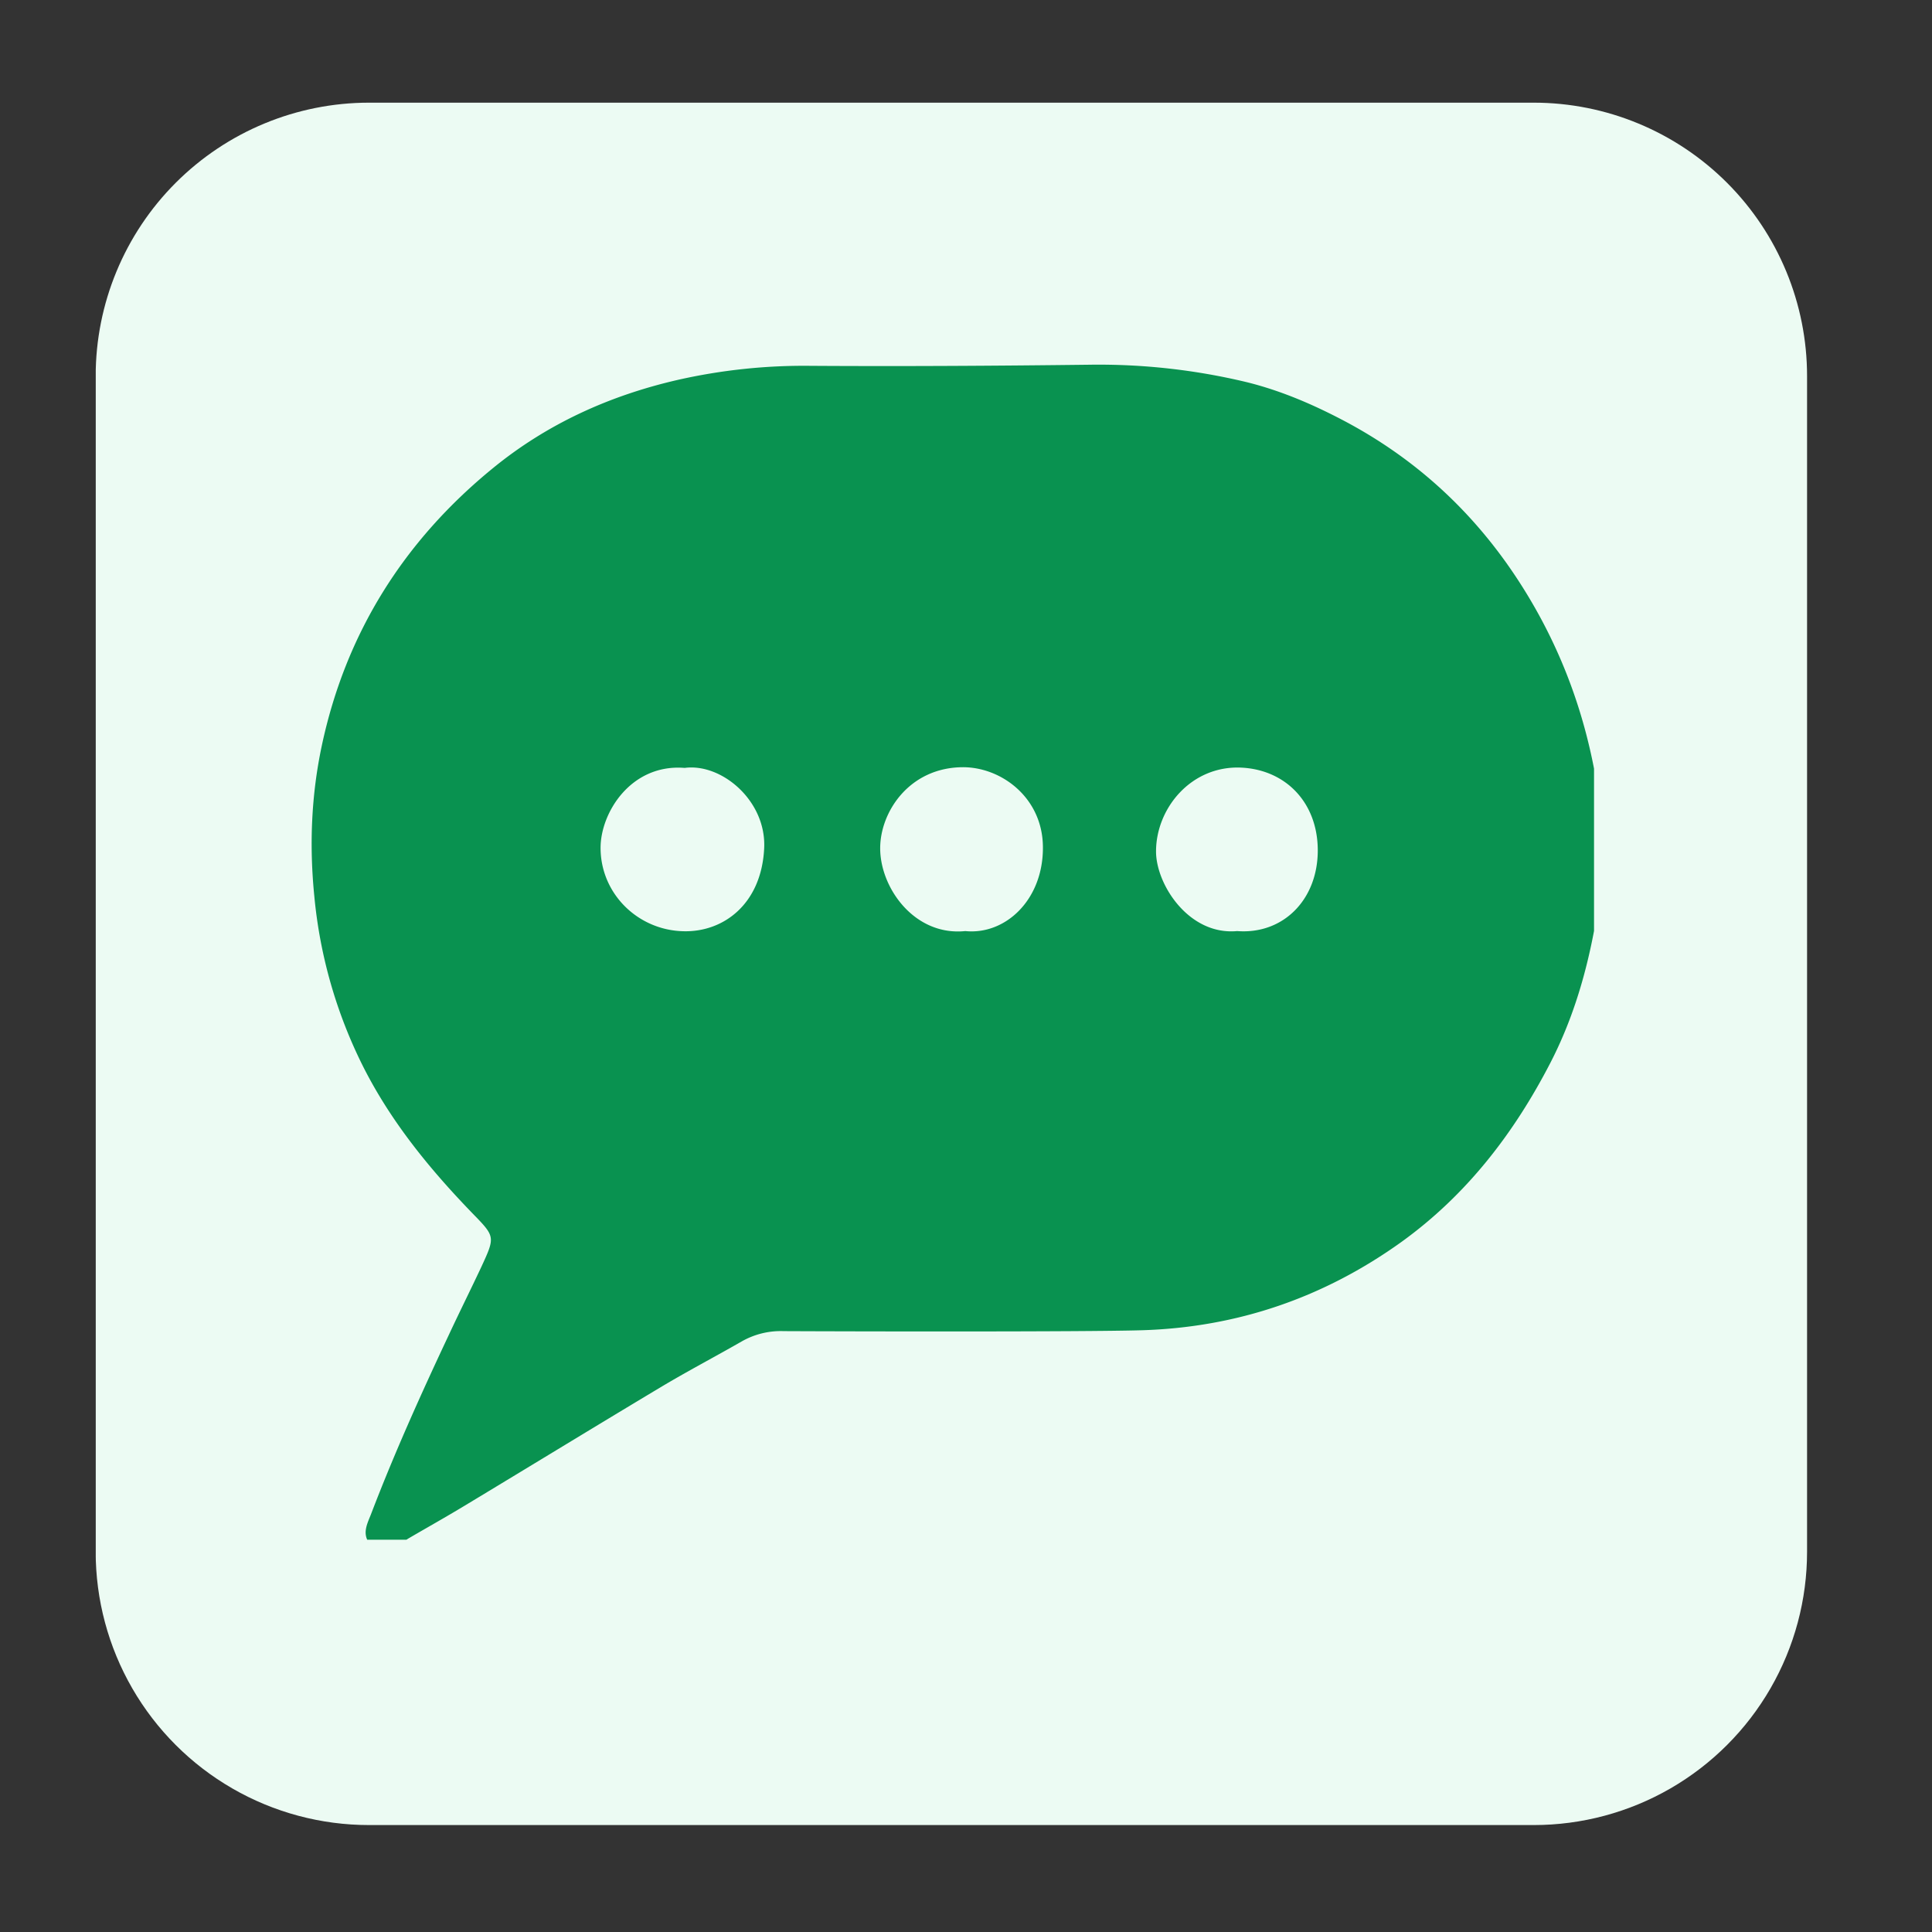 <svg xmlns="http://www.w3.org/2000/svg" width="70" height="70" version="1.0" viewBox="0 0 52.5 52.5"><rect x="0" y="0" width="52.5" height="52.5" fill="#333333" stroke="none"/><defs><clipPath id="a"><path d="M2.602 2.79h46.503v46.87H2.602Zm0 0"/></clipPath><clipPath id="b"><path d="M10.031 2.79H41.68a7.429 7.429 0 0 1 7.425 7.429v31.945a7.426 7.426 0 0 1-7.425 7.43H10.03a7.427 7.427 0 0 1-7.43-7.43V10.22a7.43 7.43 0 0 1 7.43-7.43Zm0 0"/></clipPath><clipPath id="d"><path d="M.602.79h46.503v46.87H.602Zm0 0"/></clipPath><clipPath id="e"><path d="M8.031.79H39.68a7.429 7.429 0 0 1 7.425 7.429v31.945a7.426 7.426 0 0 1-7.425 7.43H8.03a7.427 7.427 0 0 1-7.43-7.43V8.22A7.43 7.43 0 0 1 8.03.79Zm0 0"/></clipPath><clipPath id="c"><path d="M0 0h48v48H0z"/></clipPath><clipPath id="f"><path d="M8.398 9.895h34.918V41.84H8.398Zm0 0"/></clipPath></defs><g clip-path="url(#a)"><g clip-path="url(#b)"><g clip-path="url(#c)" transform="translate(2 2)"><g clip-path="url(#d)"><g clip-path="url(#e)"><path fill="#ecfbf3" d="M.602.79h46.503v46.87H.602Zm0 0"/></g></g></g></g></g><g clip-path="url(#f)"><path fill="#099250" d="M21.29 36.172a2.144 2.144 0 0 0-1.13.277c-.742.426-1.496.82-2.226 1.258-1.774 1.063-3.536 2.14-5.305 3.207-.504.305-1.02.594-1.527.89-.059.036-.114.075-.172.102-.403.192-.79.2-.918-.004-.16-.254-.032-.5.066-.746.633-1.656 1.36-3.27 2.113-4.87.29-.622.598-1.24.891-1.864.375-.813.375-.817-.234-1.442-1.168-1.207-2.227-2.5-2.985-4.007a13.018 13.018 0 0 1-1.32-4.602c-.14-1.387-.086-2.75.2-4.101.652-3.07 2.237-5.579 4.655-7.551 1.473-1.203 3.165-1.969 5.016-2.395a15.538 15.538 0 0 1 3.606-.383c2.527.016 5.05 0 7.578-.03a17.22 17.22 0 0 1 4.289.476c.925.23 1.797.605 2.64 1.05 2.305 1.22 4.043 3 5.29 5.27.91 1.66 1.453 3.438 1.675 5.313a8.1 8.1 0 0 1 .016 2.062c-.215 1.664-.598 3.285-1.375 4.793-.992 1.922-2.278 3.594-4.047 4.871-2.113 1.516-4.465 2.324-7.059 2.402-1.574.047-8.066.032-9.738.024Zm-2.685-15.305c-1.46-.117-2.289 1.219-2.285 2.18.004 1.234 1.004 2.223 2.239 2.258 1.09.035 2.136-.73 2.207-2.262.058-1.285-1.157-2.309-2.16-2.176Zm7.625 4.434c1.094.11 2.122-.852 2.11-2.285-.008-1.336-1.121-2.164-2.164-2.168-1.457 0-2.258 1.207-2.258 2.203 0 1.082.937 2.39 2.312 2.25Zm7.387 0c1.254.097 2.196-.856 2.192-2.2-.004-1.292-.871-2.187-2.086-2.242-1.352-.058-2.309 1.102-2.309 2.278 0 .902.895 2.285 2.203 2.164Zm0 0"/></g></svg>